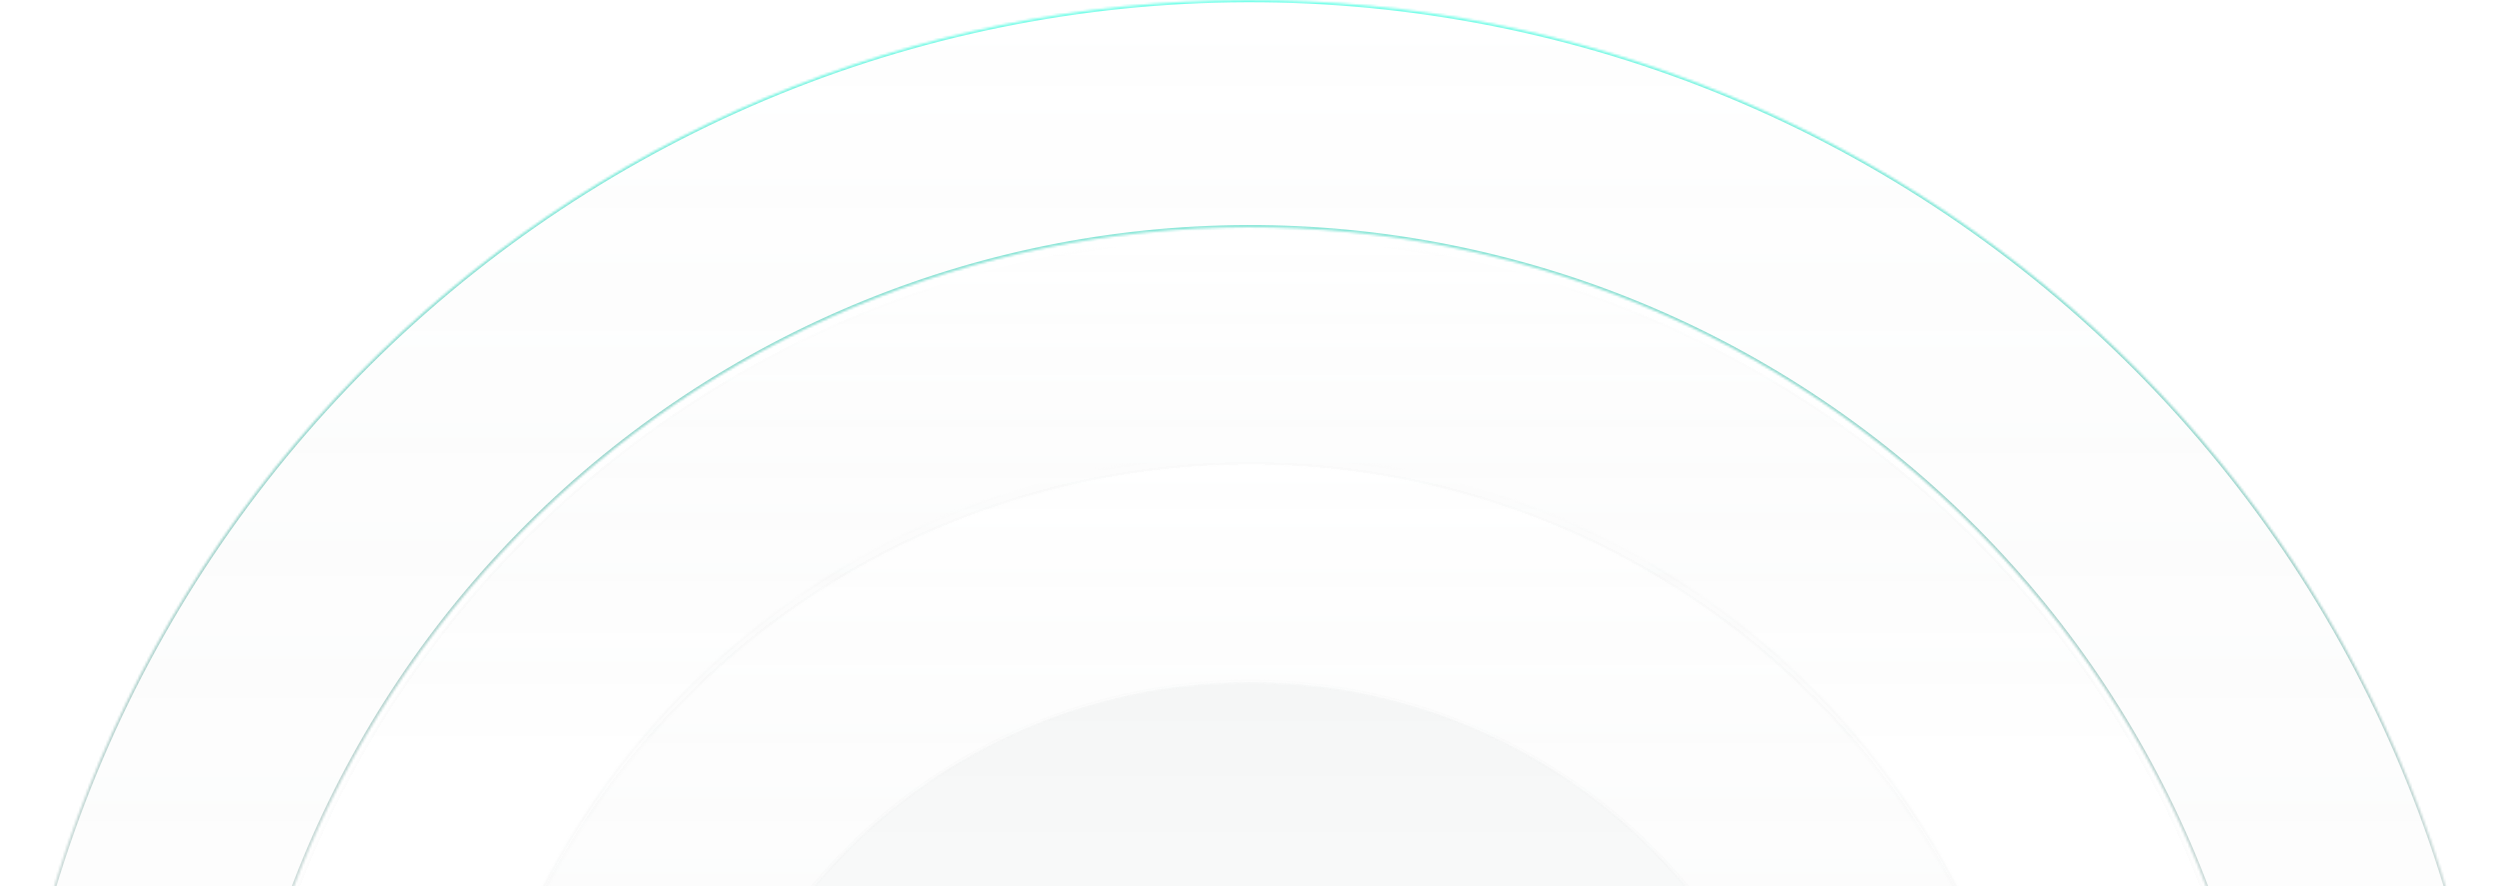 <svg width="1100" height="390" viewBox="0 0 1100 390" fill="none" xmlns="http://www.w3.org/2000/svg">
<g clip-path="url(#clip0_489_6126)">
<mask id="path-1-inside-1_489_6126" fill="white">
<path d="M1099.96 543.086C1099.04 470.179 1083.64 398.183 1054.64 331.285C1025.65 264.386 983.641 203.92 931.065 153.403C878.49 102.886 816.394 63.328 748.391 37.027C680.388 10.727 607.834 -1.789 534.95 0.206C462.065 2.201 390.305 18.668 323.842 48.649C257.38 78.63 197.542 121.527 147.808 174.844C98.075 228.161 59.439 290.835 34.148 359.22C8.857 427.605 -2.584 500.336 0.489 573.183L100.417 568.967C97.902 509.367 107.263 449.862 127.955 393.913C148.647 337.964 180.257 286.687 220.946 243.066C261.636 199.444 310.592 164.348 364.969 139.819C419.345 115.29 478.056 101.817 537.687 100.185C597.317 98.553 656.677 108.793 712.314 130.311C767.951 151.828 818.754 184.193 861.769 225.523C904.784 266.854 939.152 316.324 962.874 371.058C986.595 425.791 999.198 484.695 999.948 544.343L1099.96 543.086Z"/>
</mask>
<path d="M1099.96 543.086C1099.04 470.179 1083.64 398.183 1054.64 331.285C1025.65 264.386 983.641 203.92 931.065 153.403C878.49 102.886 816.394 63.328 748.391 37.027C680.388 10.727 607.834 -1.789 534.95 0.206C462.065 2.201 390.305 18.668 323.842 48.649C257.38 78.63 197.542 121.527 147.808 174.844C98.075 228.161 59.439 290.835 34.148 359.22C8.857 427.605 -2.584 500.336 0.489 573.183L100.417 568.967C97.902 509.367 107.263 449.862 127.955 393.913C148.647 337.964 180.257 286.687 220.946 243.066C261.636 199.444 310.592 164.348 364.969 139.819C419.345 115.29 478.056 101.817 537.687 100.185C597.317 98.553 656.677 108.793 712.314 130.311C767.951 151.828 818.754 184.193 861.769 225.523C904.784 266.854 939.152 316.324 962.874 371.058C986.595 425.791 999.198 484.695 999.948 544.343L1099.96 543.086Z" fill="url(#paint0_linear_489_6126)" fill-opacity="0.04" stroke="url(#paint1_linear_489_6126)" stroke-opacity="0.7" stroke-width="2" mask="url(#path-1-inside-1_489_6126)"/>
<g filter="url(#filter0_d_489_6126)">
<mask id="path-2-inside-2_489_6126" fill="white">
<path d="M100.462 570.376C97.757 510.709 106.958 451.101 127.527 395.026C148.097 338.951 179.624 287.532 220.27 243.768C260.916 200.003 309.869 164.767 364.272 140.116C418.676 115.464 477.443 101.889 537.147 100.184C596.851 98.478 656.298 108.674 712.02 130.179C767.743 151.684 818.627 184.067 861.706 225.44C904.785 266.813 939.196 316.347 962.934 371.156C986.672 425.965 999.262 484.951 999.968 544.675L899.665 545.862C899.115 499.451 889.332 453.614 870.886 411.023C852.439 368.431 825.699 329.939 792.223 297.789C758.747 265.638 719.205 240.474 675.904 223.763C632.603 207.052 586.408 199.128 540.012 200.454C493.617 201.779 447.95 212.328 405.674 231.484C363.397 250.641 325.357 278.022 293.771 312.031C262.186 346.04 237.687 385.997 221.702 429.572C205.718 473.147 198.568 519.468 200.67 565.834L100.462 570.376Z"/>
</mask>
<path d="M100.462 570.376C97.757 510.709 106.958 451.101 127.527 395.026C148.097 338.951 179.624 287.532 220.27 243.768C260.916 200.003 309.869 164.767 364.272 140.116C418.676 115.464 477.443 101.889 537.147 100.184C596.851 98.478 656.298 108.674 712.02 130.179C767.743 151.684 818.627 184.067 861.706 225.44C904.785 266.813 939.196 316.347 962.934 371.156C986.672 425.965 999.262 484.951 999.968 544.675L899.665 545.862C899.115 499.451 889.332 453.614 870.886 411.023C852.439 368.431 825.699 329.939 792.223 297.789C758.747 265.638 719.205 240.474 675.904 223.763C632.603 207.052 586.408 199.128 540.012 200.454C493.617 201.779 447.95 212.328 405.674 231.484C363.397 250.641 325.357 278.022 293.771 312.031C262.186 346.04 237.687 385.997 221.702 429.572C205.718 473.147 198.568 519.468 200.67 565.834L100.462 570.376Z" fill="url(#paint2_linear_489_6126)" fill-opacity="0.04" shape-rendering="crispEdges"/>
<path d="M100.462 570.376C97.757 510.709 106.958 451.101 127.527 395.026C148.097 338.951 179.624 287.532 220.27 243.768C260.916 200.003 309.869 164.767 364.272 140.116C418.676 115.464 477.443 101.889 537.147 100.184C596.851 98.478 656.298 108.674 712.02 130.179C767.743 151.684 818.627 184.067 861.706 225.44C904.785 266.813 939.196 316.347 962.934 371.156C986.672 425.965 999.262 484.951 999.968 544.675L899.665 545.862C899.115 499.451 889.332 453.614 870.886 411.023C852.439 368.431 825.699 329.939 792.223 297.789C758.747 265.638 719.205 240.474 675.904 223.763C632.603 207.052 586.408 199.128 540.012 200.454C493.617 201.779 447.95 212.328 405.674 231.484C363.397 250.641 325.357 278.022 293.771 312.031C262.186 346.04 237.687 385.997 221.702 429.572C205.718 473.147 198.568 519.468 200.67 565.834L100.462 570.376Z" stroke="url(#paint3_linear_489_6126)" stroke-opacity="0.05" stroke-width="2" shape-rendering="crispEdges" mask="url(#path-2-inside-2_489_6126)"/>
</g>
<mask id="path-3-inside-3_489_6126" fill="white">
<path d="M200.344 565.506C198.286 519.117 205.481 472.783 221.507 429.202C237.533 385.621 262.071 345.665 293.691 311.66C325.311 277.656 363.382 250.284 405.685 231.138C447.989 211.991 493.679 201.454 540.094 200.14C586.51 198.826 632.723 206.761 676.042 223.483C719.361 240.205 758.919 265.379 792.413 297.54C825.906 329.701 852.666 368.205 871.132 410.809C889.599 453.413 899.403 499.266 899.974 545.697L799.954 546.927C799.547 513.766 792.545 481.017 779.356 450.588C766.167 420.16 747.055 392.66 723.134 369.691C699.212 346.721 670.959 328.741 640.02 316.798C609.082 304.855 576.076 299.188 542.925 300.127C509.775 301.065 477.142 308.591 446.929 322.265C416.716 335.94 389.525 355.489 366.942 379.776C344.358 404.062 326.833 432.599 315.387 463.725C303.941 494.851 298.803 527.943 300.272 561.074L200.344 565.506Z"/>
</mask>
<path d="M200.344 565.506C198.286 519.117 205.481 472.783 221.507 429.202C237.533 385.621 262.071 345.665 293.691 311.66C325.311 277.656 363.382 250.284 405.685 231.138C447.989 211.991 493.679 201.454 540.094 200.14C586.51 198.826 632.723 206.761 676.042 223.483C719.361 240.205 758.919 265.379 792.413 297.54C825.906 329.701 852.666 368.205 871.132 410.809C889.599 453.413 899.403 499.266 899.974 545.697L799.954 546.927C799.547 513.766 792.545 481.017 779.356 450.588C766.167 420.16 747.055 392.66 723.134 369.691C699.212 346.721 670.959 328.741 640.02 316.798C609.082 304.855 576.076 299.188 542.925 300.127C509.775 301.065 477.142 308.591 446.929 322.265C416.716 335.94 389.525 355.489 366.942 379.776C344.358 404.062 326.833 432.599 315.387 463.725C303.941 494.851 298.803 527.943 300.272 561.074L200.344 565.506Z" fill="url(#paint4_linear_489_6126)" fill-opacity="0.04" stroke="url(#paint5_linear_489_6126)" stroke-opacity="0.05" stroke-width="2" mask="url(#path-3-inside-3_489_6126)"/>
<mask id="path-4-inside-4_489_6126" fill="white">
<path d="M799.981 546.944C799.574 513.651 792.521 480.775 779.235 450.245C765.95 419.715 746.7 392.146 722.615 369.157C698.53 346.168 670.096 328.222 638.981 316.371C607.866 304.521 574.697 299.005 541.421 300.147C508.146 301.29 475.433 309.068 445.204 323.024C414.976 336.981 387.839 356.836 365.388 381.423C342.936 406.01 325.623 434.834 314.462 466.203C303.302 497.572 298.52 530.854 300.398 564.097L400.217 558.459C399.09 538.511 401.96 518.539 408.657 499.714C415.354 480.89 425.744 463.593 439.216 448.839C452.689 434.084 468.973 422.17 487.113 413.795C505.253 405.419 524.884 400.752 544.852 400.066C564.82 399.381 584.725 402.691 603.396 409.802C622.068 416.914 639.131 427.683 653.584 441.478C668.037 455.274 679.589 471.817 687.561 490.138C695.534 508.459 699.767 528.187 700.011 548.166L799.981 546.944Z"/>
</mask>
<path d="M799.981 546.944C799.574 513.651 792.521 480.775 779.235 450.245C765.95 419.715 746.7 392.146 722.615 369.157C698.53 346.168 670.096 328.222 638.981 316.371C607.866 304.521 574.697 299.005 541.421 300.147C508.146 301.29 475.433 309.068 445.204 323.024C414.976 336.981 387.839 356.836 365.388 381.423C342.936 406.01 325.623 434.834 314.462 466.203C303.302 497.572 298.52 530.854 300.398 564.097L400.217 558.459C399.09 538.511 401.96 518.539 408.657 499.714C415.354 480.89 425.744 463.593 439.216 448.839C452.689 434.084 468.973 422.17 487.113 413.795C505.253 405.419 524.884 400.752 544.852 400.066C564.82 399.381 584.725 402.691 603.396 409.802C622.068 416.914 639.131 427.683 653.584 441.478C668.037 455.274 679.589 471.817 687.561 490.138C695.534 508.459 699.767 528.187 700.011 548.166L799.981 546.944Z" fill="url(#paint6_linear_489_6126)" fill-opacity="0.04" stroke="url(#paint7_linear_489_6126)" stroke-opacity="0.05" stroke-width="2" mask="url(#path-4-inside-4_489_6126)"/>
</g>
<defs>
<filter id="filter0_d_489_6126" x="50" y="54" width="999.969" height="570.377" filterUnits="userSpaceOnUse" color-interpolation-filters="sRGB">
<feFlood flood-opacity="0" result="BackgroundImageFix"/>
<feColorMatrix in="SourceAlpha" type="matrix" values="0 0 0 0 0 0 0 0 0 0 0 0 0 0 0 0 0 0 127 0" result="hardAlpha"/>
<feOffset dy="4"/>
<feGaussianBlur stdDeviation="25"/>
<feComposite in2="hardAlpha" operator="out"/>
<feColorMatrix type="matrix" values="0 0 0 0 0 0 0 0 0 0 0 0 0 0 0 0 0 0 0.6 0"/>
<feBlend mode="normal" in2="BackgroundImageFix" result="effect1_dropShadow_489_6126"/>
<feBlend mode="normal" in="SourceGraphic" in2="effect1_dropShadow_489_6126" result="shape"/>
</filter>
<linearGradient id="paint0_linear_489_6126" x1="550" y1="0" x2="550" y2="550" gradientUnits="userSpaceOnUse">
<stop stop-color="white"/>
<stop offset="1" stop-color="#041614" stop-opacity="0"/>
</linearGradient>
<linearGradient id="paint1_linear_489_6126" x1="550" y1="0" x2="550" y2="550" gradientUnits="userSpaceOnUse">
<stop stop-color="#40FFE1"/>
<stop offset="1" stop-color="#021513" stop-opacity="0"/>
</linearGradient>
<linearGradient id="paint2_linear_489_6126" x1="550" y1="100" x2="550" y2="331" gradientUnits="userSpaceOnUse">
<stop stop-color="white"/>
<stop offset="1" stop-color="#041614" stop-opacity="0"/>
</linearGradient>
<linearGradient id="paint3_linear_489_6126" x1="550" y1="100" x2="550" y2="550" gradientUnits="userSpaceOnUse">
<stop stop-color="white"/>
<stop offset="1" stop-color="#021513" stop-opacity="0"/>
</linearGradient>
<linearGradient id="paint4_linear_489_6126" x1="550" y1="200" x2="550" y2="550" gradientUnits="userSpaceOnUse">
<stop stop-color="white"/>
<stop offset="1" stop-color="#041614" stop-opacity="0"/>
</linearGradient>
<linearGradient id="paint5_linear_489_6126" x1="550" y1="200" x2="550" y2="550" gradientUnits="userSpaceOnUse">
<stop stop-color="white"/>
<stop offset="1" stop-color="#021513" stop-opacity="0"/>
</linearGradient>
<linearGradient id="paint6_linear_489_6126" x1="550" y1="300" x2="550" y2="550" gradientUnits="userSpaceOnUse">
<stop stop-color="#041614"/>
<stop offset="1" stop-color="#041614" stop-opacity="0"/>
</linearGradient>
<linearGradient id="paint7_linear_489_6126" x1="550" y1="300" x2="550" y2="550" gradientUnits="userSpaceOnUse">
<stop stop-color="white"/>
<stop offset="1" stop-color="#021513" stop-opacity="0"/>
</linearGradient>
<clipPath id="clip0_489_6126">
<rect width="1100" height="390" fill="white"/>
</clipPath>
</defs>
</svg>
